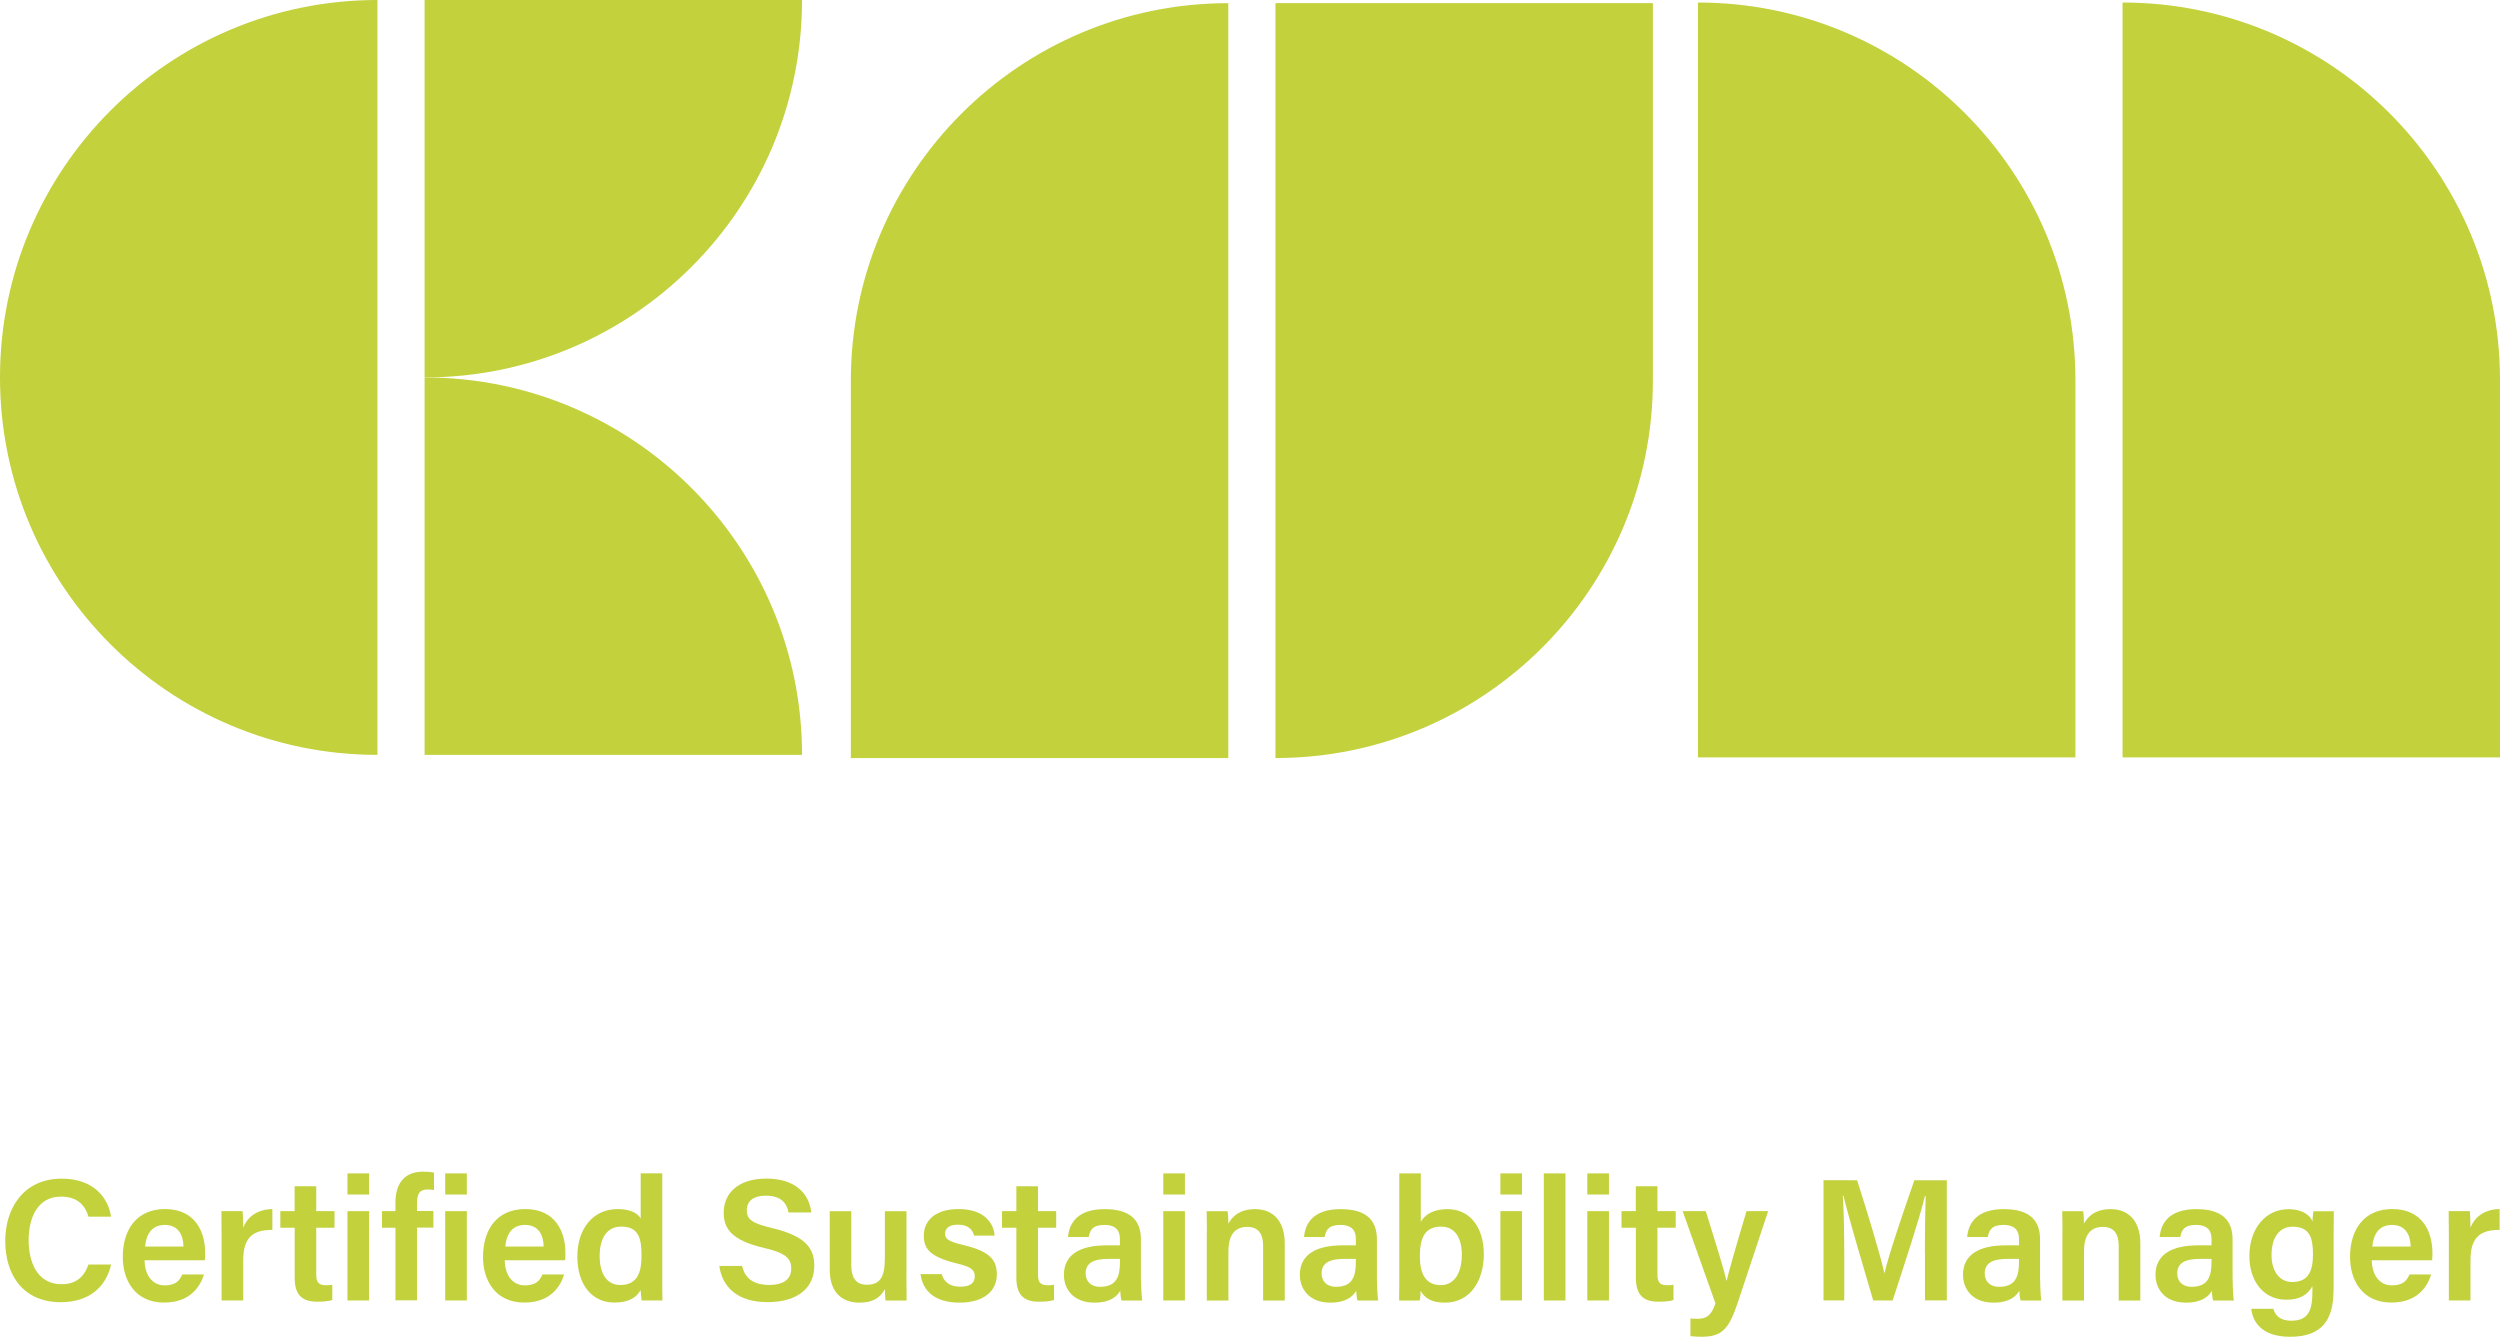<?xml version="1.0" encoding="UTF-8"?>
<svg xmlns="http://www.w3.org/2000/svg" preserveAspectRatio="xMidYMid meet" data-bbox="47.26 163.33 395.43 211.44" viewBox="47.26 163.33 395.43 211.44" data-type="color" role="presentation" aria-hidden="true">
  <g>
    <path d="M181.84 223.53v59.7h59.7v-119.4c-32.97 0-59.7 26.73-59.7 59.7z" fill="#c2d13c" data-color="1"></path>
    <path d="M249 163.83v119.4c32.97 0 59.7-26.73 59.7-59.7v-59.7H249z" fill="#c2d13c" data-color="1"></path>
    <path d="M174.12 163.33h-59.7v59.7c32.97 0 59.7-26.73 59.7-59.7z" fill="#c2d13c" data-color="1"></path>
    <path d="M174.12 282.73c0-32.97-26.73-59.7-59.7-59.7v59.7h59.7z" fill="#c2d13c" data-color="1"></path>
    <path d="M47.26 223.03c0 32.97 26.73 59.7 59.7 59.7v-119.4c-32.97 0-59.7 26.73-59.7 59.7z" fill="#c2d13c" data-color="1"></path>
    <path d="M315.83 163.73v119.4h59.7v-59.7c-.01-32.97-26.73-59.7-59.7-59.7z" fill="#c2d13c" data-color="1"></path>
    <path d="M382.99 163.73v119.4h59.7v-59.7c-.01-32.97-26.73-59.7-59.7-59.7z" fill="#c2d13c" data-color="1"></path>
    <path d="M64.84 363.34c-.79 3.44-3.37 5.96-7.98 5.96-5.91 0-8.77-4.28-8.77-9.68 0-5.2 2.92-9.86 8.93-9.86 4.87 0 7.31 2.83 7.81 6.01h-3.57c-.49-1.67-1.63-3.17-4.36-3.17-3.67 0-5.11 3.31-5.11 6.9 0 3.39 1.31 6.96 5.22 6.96 2.77 0 3.77-1.76 4.24-3.12h3.59z" fill="#c2d13c" data-color="1"></path>
    <path d="M70.13 362.67c.01 2.14 1.08 3.97 3.18 3.97 1.83 0 2.38-.82 2.78-1.73h3.43c-.52 1.75-2.06 4.45-6.31 4.45-4.58 0-6.53-3.52-6.53-7.21 0-4.35 2.22-7.58 6.68-7.58 4.75 0 6.35 3.56 6.35 6.92 0 .46 0 .79-.05 1.18h-9.53zm6.15-2.17c-.03-1.87-.86-3.42-2.94-3.42s-2.94 1.44-3.13 3.42h6.07z" fill="#c2d13c" data-color="1"></path>
    <path d="M82.31 358.74c0-1.6-.01-2.8-.03-3.84h3.35c.05.34.1 1.65.1 2.62.66-1.71 2.23-2.91 4.61-2.95v3.3c-2.86-.02-4.61.99-4.61 4.77v6.39h-3.42v-10.29z" fill="#c2d13c" data-color="1"></path>
    <path d="M91.59 354.9h2.27v-3.94h3.42v3.94h2.89v2.62h-2.89v7.41c0 1.17.33 1.69 1.54 1.69.26 0 .68-.01 1-.07v2.4c-.71.25-1.7.27-2.45.27-2.57 0-3.5-1.36-3.5-3.79v-7.91H91.6v-2.62z" fill="#c2d13c" data-color="1"></path>
    <path d="M102.22 348.93h3.42v3.34h-3.42v-3.34zm0 5.97h3.42v14.13h-3.42V354.9z" fill="#c2d13c" data-color="1"></path>
    <path d="M109.81 369.03v-11.51h-2.13v-2.62h2.13v-1.39c0-2.81 1.29-4.86 4.37-4.86.61 0 1.39.06 1.73.17v2.74c-.26-.05-.63-.09-.97-.09-1.26 0-1.72.58-1.72 2.27v1.14h2.59v2.62h-2.59v11.51h-3.41z" fill="#c2d13c" data-color="1"></path>
    <path d="M117.68 348.93h3.42v3.34h-3.42v-3.34zm0 5.97h3.42v14.13h-3.42V354.9z" fill="#c2d13c" data-color="1"></path>
    <path d="M127.1 362.67c.01 2.14 1.09 3.97 3.18 3.97 1.83 0 2.38-.82 2.78-1.73h3.43c-.52 1.75-2.05 4.45-6.3 4.45-4.58 0-6.53-3.52-6.53-7.21 0-4.35 2.22-7.58 6.68-7.58 4.75 0 6.35 3.56 6.35 6.92 0 .46 0 .79-.04 1.18h-9.55zm6.15-2.17c-.03-1.87-.85-3.42-2.93-3.42s-2.95 1.44-3.14 3.42h6.07z" fill="#c2d13c" data-color="1"></path>
    <path d="M152.01 348.93v16.18c0 1.3 0 2.6.03 3.92h-3.29c-.08-.41-.14-1.26-.16-1.65-.69 1.24-1.98 1.98-4.16 1.98-3.59 0-5.85-2.9-5.85-7.27 0-4.35 2.42-7.52 6.39-7.52 2.19 0 3.29.82 3.63 1.5v-7.15h3.41zm-9.9 13.07c0 2.98 1.26 4.58 3.27 4.58 2.9 0 3.35-2.31 3.35-4.7 0-2.66-.45-4.54-3.21-4.54-2.21.01-3.41 1.74-3.41 4.66z" fill="#c2d13c" data-color="1"></path>
    <path d="M164.64 363.56c.46 2.04 1.9 3.01 4.29 3.01 2.45 0 3.48-1.04 3.48-2.58 0-1.67-.92-2.48-4.37-3.29-4.93-1.17-6.31-2.94-6.31-5.54 0-3.14 2.34-5.41 6.75-5.41 4.87 0 6.83 2.68 7.1 5.36h-3.6c-.25-1.35-1.04-2.66-3.6-2.66-1.89 0-3 .81-3 2.32 0 1.48.9 2.07 4.06 2.82 5.49 1.31 6.62 3.38 6.62 5.98 0 3.33-2.5 5.72-7.4 5.72-4.81 0-7.19-2.46-7.62-5.73h3.6z" fill="#c2d13c" data-color="1"></path>
    <path d="M190.63 364.93c0 1.37.01 2.99.03 4.11h-3.34c-.05-.38-.08-1.17-.1-1.79-.79 1.47-2.07 2.12-4.02 2.12-2.71 0-4.7-1.56-4.7-5.23v-9.23h3.41v8.54c0 1.66.52 3.09 2.43 3.09 2.06 0 2.88-1.11 2.88-4.16v-7.47h3.42v10.02z" fill="#c2d13c" data-color="1"></path>
    <path d="M196.22 364.86c.33 1.27 1.33 1.99 2.94 1.99 1.66 0 2.28-.65 2.28-1.65 0-1.04-.62-1.49-2.87-2.04-4.41-1.08-5.19-2.44-5.19-4.41 0-2.05 1.47-4.18 5.52-4.18 4.07 0 5.54 2.26 5.68 4.2h-3.26c-.15-.65-.62-1.73-2.57-1.73-1.53 0-2 .7-2 1.43 0 .82.48 1.22 2.88 1.79 4.57 1.07 5.3 2.62 5.3 4.7 0 2.38-1.84 4.41-5.89 4.41-4.08 0-5.85-2-6.18-4.51h3.36z" fill="#c2d13c" data-color="1"></path>
    <path d="M205.75 354.9h2.27v-3.94h3.42v3.94h2.88v2.62h-2.88v7.41c0 1.17.33 1.69 1.53 1.69.26 0 .68-.01 1.01-.07v2.4c-.72.25-1.71.27-2.46.27-2.57 0-3.5-1.36-3.5-3.79v-7.91h-2.27v-2.62z" fill="#c2d13c" data-color="1"></path>
    <path d="M227.74 365.58c0 1.32.11 3.1.19 3.46h-3.27c-.11-.29-.19-1.01-.21-1.54-.5.84-1.52 1.87-4.1 1.87-3.38 0-4.81-2.22-4.81-4.39 0-3.2 2.55-4.67 6.71-4.67h2.15v-.98c0-1.09-.38-2.25-2.47-2.25-1.89 0-2.26.86-2.47 1.91h-3.27c.2-2.32 1.64-4.43 5.85-4.41 3.67.02 5.68 1.47 5.68 4.79v6.21zm-3.33-3.13h-1.83c-2.51 0-3.6.74-3.6 2.31 0 1.17.76 2.11 2.28 2.11 2.79 0 3.15-1.92 3.15-4.02v-.4z" fill="#c2d13c" data-color="1"></path>
    <path d="M231.26 348.93h3.42v3.34h-3.42v-3.34zm0 5.97h3.42v14.13h-3.42V354.9z" fill="#c2d13c" data-color="1"></path>
    <path d="M238.15 358.47c0-1.21 0-2.5-.03-3.56h3.31c.08.38.12 1.53.13 1.98.51-1 1.65-2.31 4.22-2.31 2.78 0 4.69 1.82 4.69 5.44v9.02h-3.42v-8.63c0-1.77-.63-3.02-2.5-3.02-2 0-2.99 1.3-2.99 3.91v7.74h-3.42v-10.57z" fill="#c2d13c" data-color="1"></path>
    <path d="M265.06 365.58c0 1.32.11 3.1.19 3.46h-3.27c-.11-.29-.19-1.01-.21-1.54-.5.84-1.53 1.87-4.1 1.87-3.38 0-4.81-2.22-4.81-4.39 0-3.2 2.55-4.67 6.71-4.67h2.15v-.98c0-1.09-.37-2.25-2.47-2.25-1.89 0-2.27.86-2.47 1.91h-3.26c.2-2.32 1.64-4.43 5.85-4.41 3.67.02 5.68 1.47 5.68 4.79v6.21zm-3.33-3.13h-1.83c-2.51 0-3.6.74-3.6 2.31 0 1.17.75 2.11 2.27 2.11 2.79 0 3.15-1.92 3.15-4.02v-.4z" fill="#c2d13c" data-color="1"></path>
    <path d="M268.57 348.93h3.42v7.65c.6-1.01 1.82-2 4.2-2 3.74 0 5.77 3.09 5.77 7.13 0 4.13-2.11 7.66-6.14 7.66-2.15 0-3.16-.7-3.86-1.85 0 .55-.06 1.15-.13 1.52h-3.27c.03-1.55.03-3.12.03-4.66v-15.45zm9.91 12.84c0-2.59-1.05-4.42-3.27-4.42-2.49 0-3.37 1.64-3.37 4.68 0 2.57.78 4.57 3.3 4.57 2.15.01 3.34-1.9 3.34-4.83z" fill="#c2d13c" data-color="1"></path>
    <path d="M284.58 348.93H288v3.34h-3.42v-3.34zm0 5.97H288v14.13h-3.42V354.9z" fill="#c2d13c" data-color="1"></path>
    <path d="M291.45 369.03v-20.1h3.42v20.1h-3.42z" fill="#c2d13c" data-color="1"></path>
    <path d="M298.33 348.93h3.42v3.34h-3.42v-3.34zm0 5.97h3.42v14.13h-3.42V354.9z" fill="#c2d13c" data-color="1"></path>
    <path d="M303.73 354.9H306v-3.94h3.42v3.94h2.89v2.62h-2.89v7.41c0 1.17.33 1.69 1.54 1.69.26 0 .68-.01 1-.07v2.4c-.71.25-1.7.27-2.45.27-2.57 0-3.5-1.36-3.5-3.79v-7.91h-2.27v-2.62z" fill="#c2d13c" data-color="1"></path>
    <path d="M317.06 354.9c1.73 5.51 3 9.66 3.28 11.01h.03c.35-1.48 1.24-4.67 3.14-11.01h3.42l-4.86 14.62c-1.38 4.09-2.49 5.25-5.71 5.25-.38 0-1.1-.03-1.72-.1v-2.8c.3.04.72.06 1.06.06 1.56 0 2.27-.6 2.9-2.43l-5.19-14.6h3.65z" fill="#c2d13c" data-color="1"></path>
    <path d="M351.72 361.57c0-3.34.05-6.96.13-9.06h-.12c-.86 3.6-3.17 10.56-5.11 16.52h-3.07c-1.48-5.09-3.86-12.96-4.7-16.57h-.11c.16 2.22.23 6.24.23 9.49v7.07h-3.28v-19.01H341c1.71 5.29 3.71 11.99 4.31 14.68h.04c.46-2.27 2.9-9.51 4.71-14.68h5.13v19.01h-3.45v-7.45z" fill="#c2d13c" data-color="1"></path>
    <path d="M369.95 365.58c0 1.32.11 3.1.19 3.46h-3.27c-.11-.29-.19-1.01-.21-1.54-.5.84-1.53 1.87-4.1 1.87-3.38 0-4.81-2.22-4.81-4.39 0-3.2 2.55-4.67 6.71-4.67h2.15v-.98c0-1.09-.37-2.25-2.47-2.25-1.89 0-2.27.86-2.47 1.91h-3.26c.2-2.32 1.64-4.43 5.85-4.41 3.67.02 5.68 1.47 5.68 4.79v6.21zm-3.33-3.13h-1.83c-2.51 0-3.6.74-3.6 2.31 0 1.17.75 2.11 2.27 2.11 2.79 0 3.15-1.92 3.15-4.02v-.4z" fill="#c2d13c" data-color="1"></path>
    <path d="M373.48 358.47c0-1.21 0-2.5-.03-3.56h3.31c.08.38.12 1.53.13 1.98.51-1 1.65-2.31 4.22-2.31 2.78 0 4.69 1.82 4.69 5.44v9.02h-3.42v-8.63c0-1.77-.63-3.02-2.5-3.02-2 0-2.99 1.3-2.99 3.91v7.74h-3.42v-10.57z" fill="#c2d13c" data-color="1"></path>
    <path d="M400.4 365.58c0 1.32.11 3.1.19 3.46h-3.27c-.11-.29-.19-1.01-.21-1.54-.5.84-1.53 1.87-4.1 1.87-3.38 0-4.81-2.22-4.81-4.39 0-3.2 2.55-4.67 6.71-4.67h2.15v-.98c0-1.09-.37-2.25-2.47-2.25-1.89 0-2.27.86-2.47 1.91h-3.26c.2-2.32 1.64-4.43 5.85-4.41 3.67.02 5.68 1.47 5.68 4.79v6.21zm-3.33-3.13h-1.83c-2.51 0-3.6.74-3.6 2.31 0 1.17.75 2.11 2.27 2.11 2.79 0 3.15-1.92 3.15-4.02v-.4z" fill="#c2d13c" data-color="1"></path>
    <path d="M416.35 367.46c0 4.53-1.74 7.31-6.84 7.31-4.87 0-5.98-2.72-6.16-4.42h3.49c.32 1.17 1.21 1.88 2.83 1.88 2.77 0 3.35-1.71 3.35-4.64v-.83c-.74 1.34-1.95 2.15-4.13 2.15-3.64 0-5.84-2.98-5.84-6.89 0-4.48 2.66-7.43 6.15-7.43 2.51 0 3.57 1.19 3.82 1.94.03-.47.11-1.36.15-1.61h3.23c-.02 1.11-.03 2.7-.03 4.06v8.48zm-9.8-5.6c0 2.62 1.33 4.25 3.26 4.25 2.58 0 3.3-1.76 3.3-4.39 0-2.65-.56-4.36-3.22-4.36-2.01-.01-3.34 1.59-3.34 4.5z" fill="#c2d13c" data-color="1"></path>
    <path d="M422.41 362.67c.01 2.14 1.09 3.97 3.18 3.97 1.83 0 2.38-.82 2.78-1.73h3.43c-.52 1.75-2.05 4.45-6.3 4.45-4.58 0-6.53-3.52-6.53-7.21 0-4.35 2.22-7.58 6.68-7.58 4.75 0 6.35 3.56 6.35 6.92 0 .46 0 .79-.04 1.18h-9.55zm6.15-2.17c-.03-1.87-.85-3.42-2.93-3.42s-2.95 1.44-3.14 3.42h6.07z" fill="#c2d13c" data-color="1"></path>
    <path d="M434.6 358.74c0-1.6-.01-2.8-.03-3.84h3.35c.05.34.1 1.65.1 2.62.66-1.71 2.23-2.91 4.61-2.95v3.3c-2.86-.02-4.61.99-4.61 4.77v6.39h-3.42v-10.29z" fill="#c2d13c" data-color="1"></path>
  </g>
</svg>
